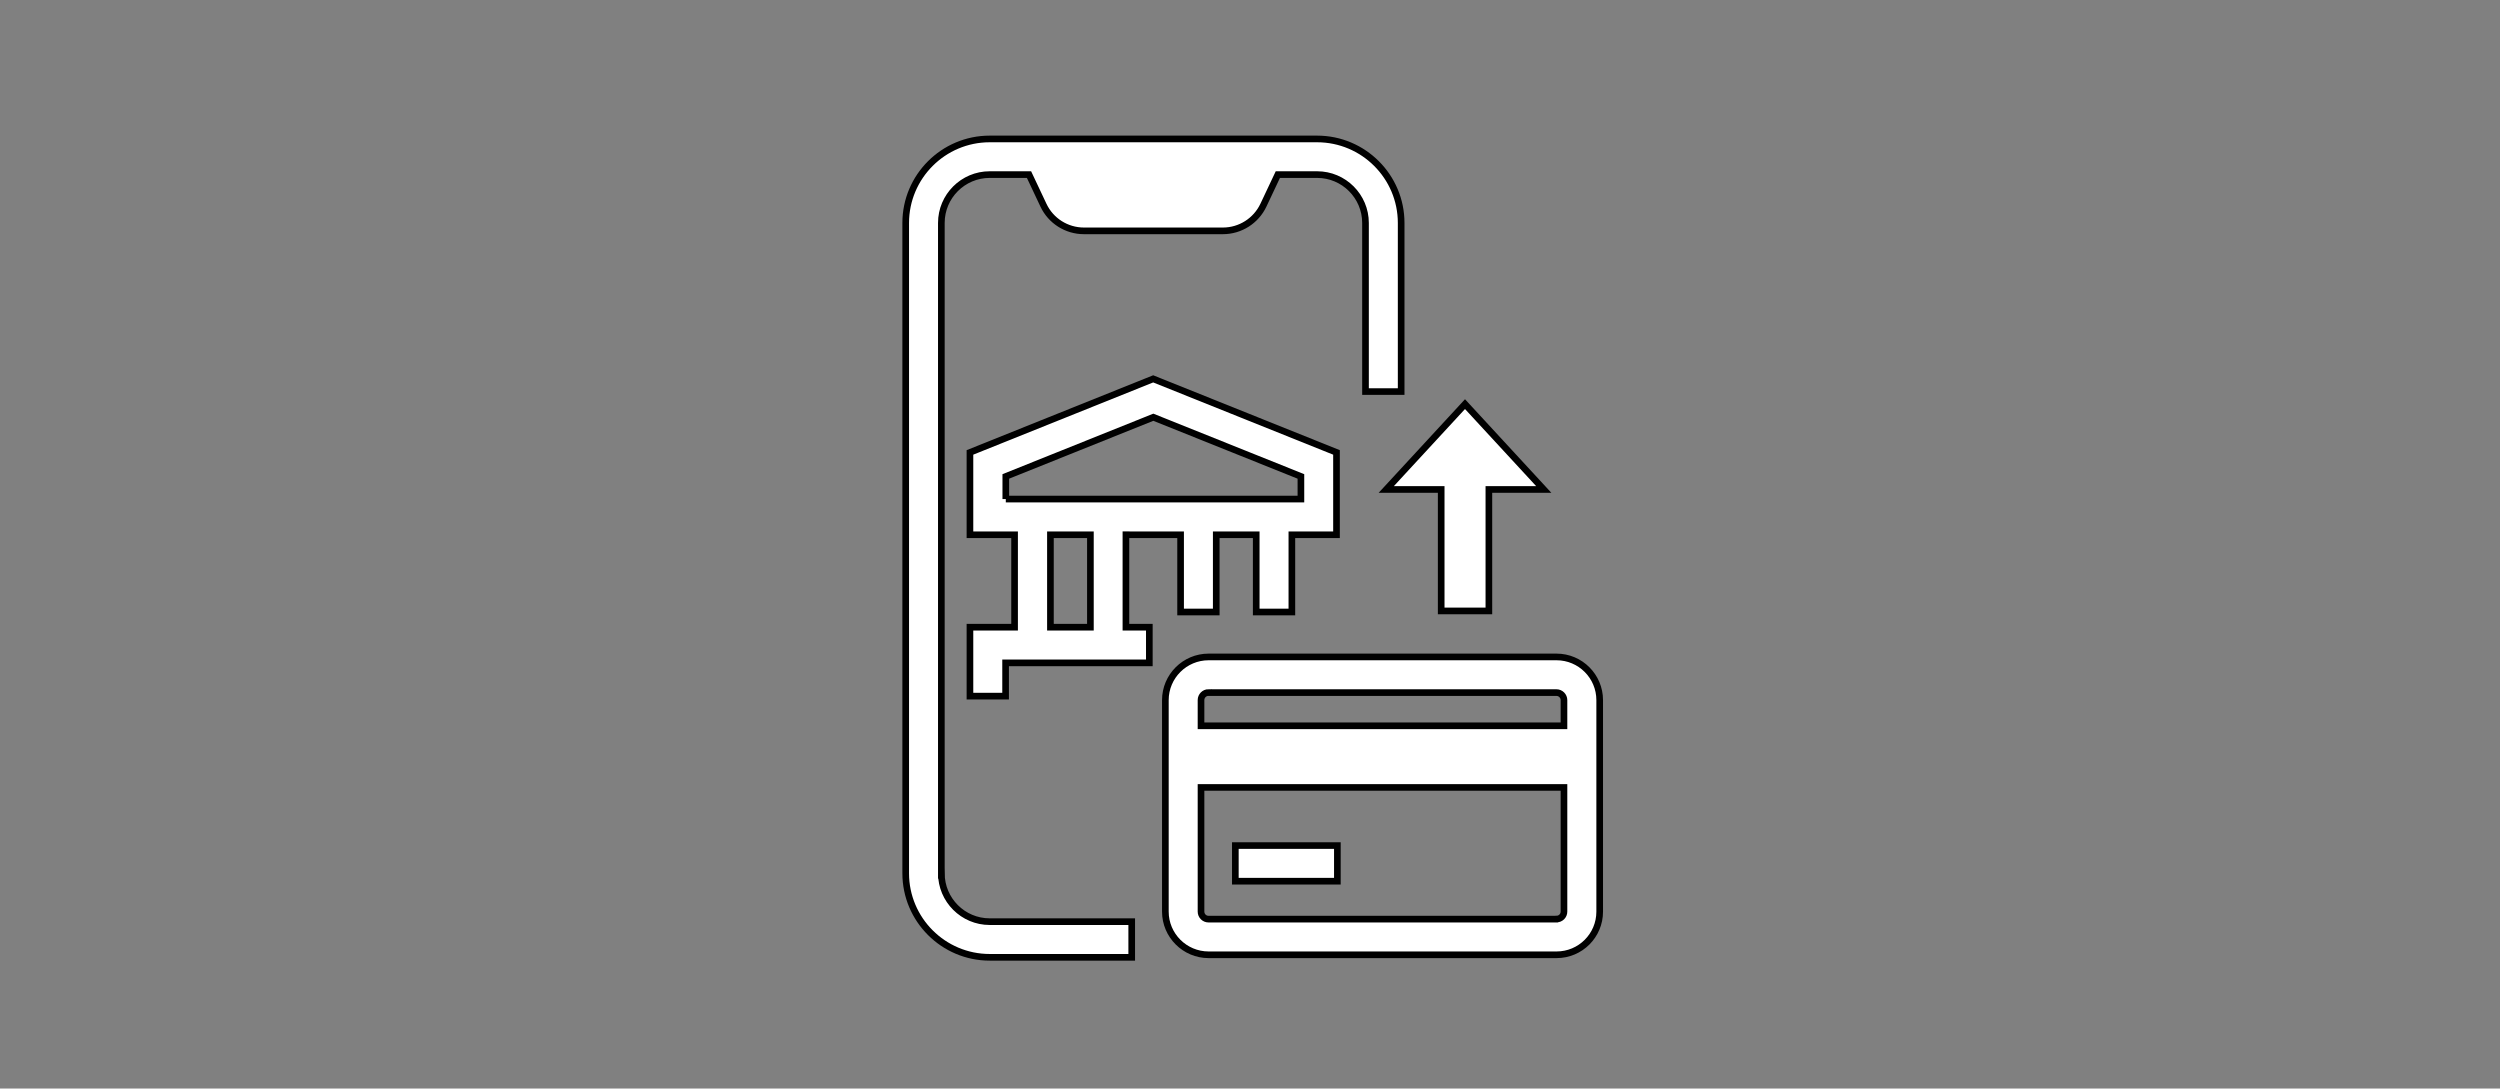 <svg xmlns="http://www.w3.org/2000/svg" id="Capa_1" data-name="Capa 1" viewBox="0 0 375.87 163.66"><rect x="0" y="0" width="375.87" height="163.66" fill="#808080" stroke="none"/><defs><style>      .cls-1 {        fill: #fff;        stroke: #000;        stroke-miterlimit: 10;      }    </style></defs><path class="cls-1" d="M234.01,98.77h-52.3c-3.58,0-6.5,2.91-6.5,6.49v31.8c0,3.58,2.92,6.49,6.5,6.49h52.32c3.58,0,6.48-2.9,6.48-6.48v-31.81c0-3.58-2.91-6.49-6.49-6.49h-.01ZM181.7,104.13h52.31c.62,0,1.13.51,1.13,1.13v3.86h-54.57v-3.87c0-.62.51-1.13,1.13-1.13h0ZM234.01,138.19h-52.31c-.63,0-1.13-.51-1.13-1.13v-18.67h54.57v18.67c0,.62-.5,1.12-1.12,1.12h0Z"></path><path class="cls-1" d="M185.73,127.13h15.34v5.36h-15.34s0-5.36,0-5.36Z"></path><path class="cls-1" d="M216.68,73.59v18.26h7.17v-18.26h8.25l-11.84-12.83-11.84,12.83h8.26Z"></path><path class="cls-1" d="M141.53,131.3V33.52c0-4.01,3.26-7.27,7.27-7.27h5.91l2.17,4.6c1.11,2.36,3.48,3.86,6.09,3.86h20.89c2.61,0,4.98-1.51,6.09-3.86l2.17-4.6h5.91c4.01,0,7.27,3.26,7.27,7.27v25.35h5.36v-25.35c0-6.97-5.67-12.63-12.64-12.63h-49.22c-6.97,0-12.63,5.67-12.63,12.63v97.78c0,6.97,5.67,12.63,12.63,12.63h21.35v-5.36h-21.35c-4.01,0-7.27-3.26-7.27-7.27h0Z"></path><path class="cls-1" d="M169.31,80.4h8.19v11.61h5.36v-11.61h6.01v11.61h5.36v-11.61h6.71v-12.38l-27.56-11.06-27.55,11.06v12.38h6.71v13.9h-6.71v10.36h5.36v-5h21.61v-5.36h-3.52v-13.9h.03ZM151.22,75.03v-3.4l22.18-8.9,22.19,8.9v3.4h-44.37ZM157.93,94.3v-13.9h6.01v13.9h-6.01Z"></path></svg>